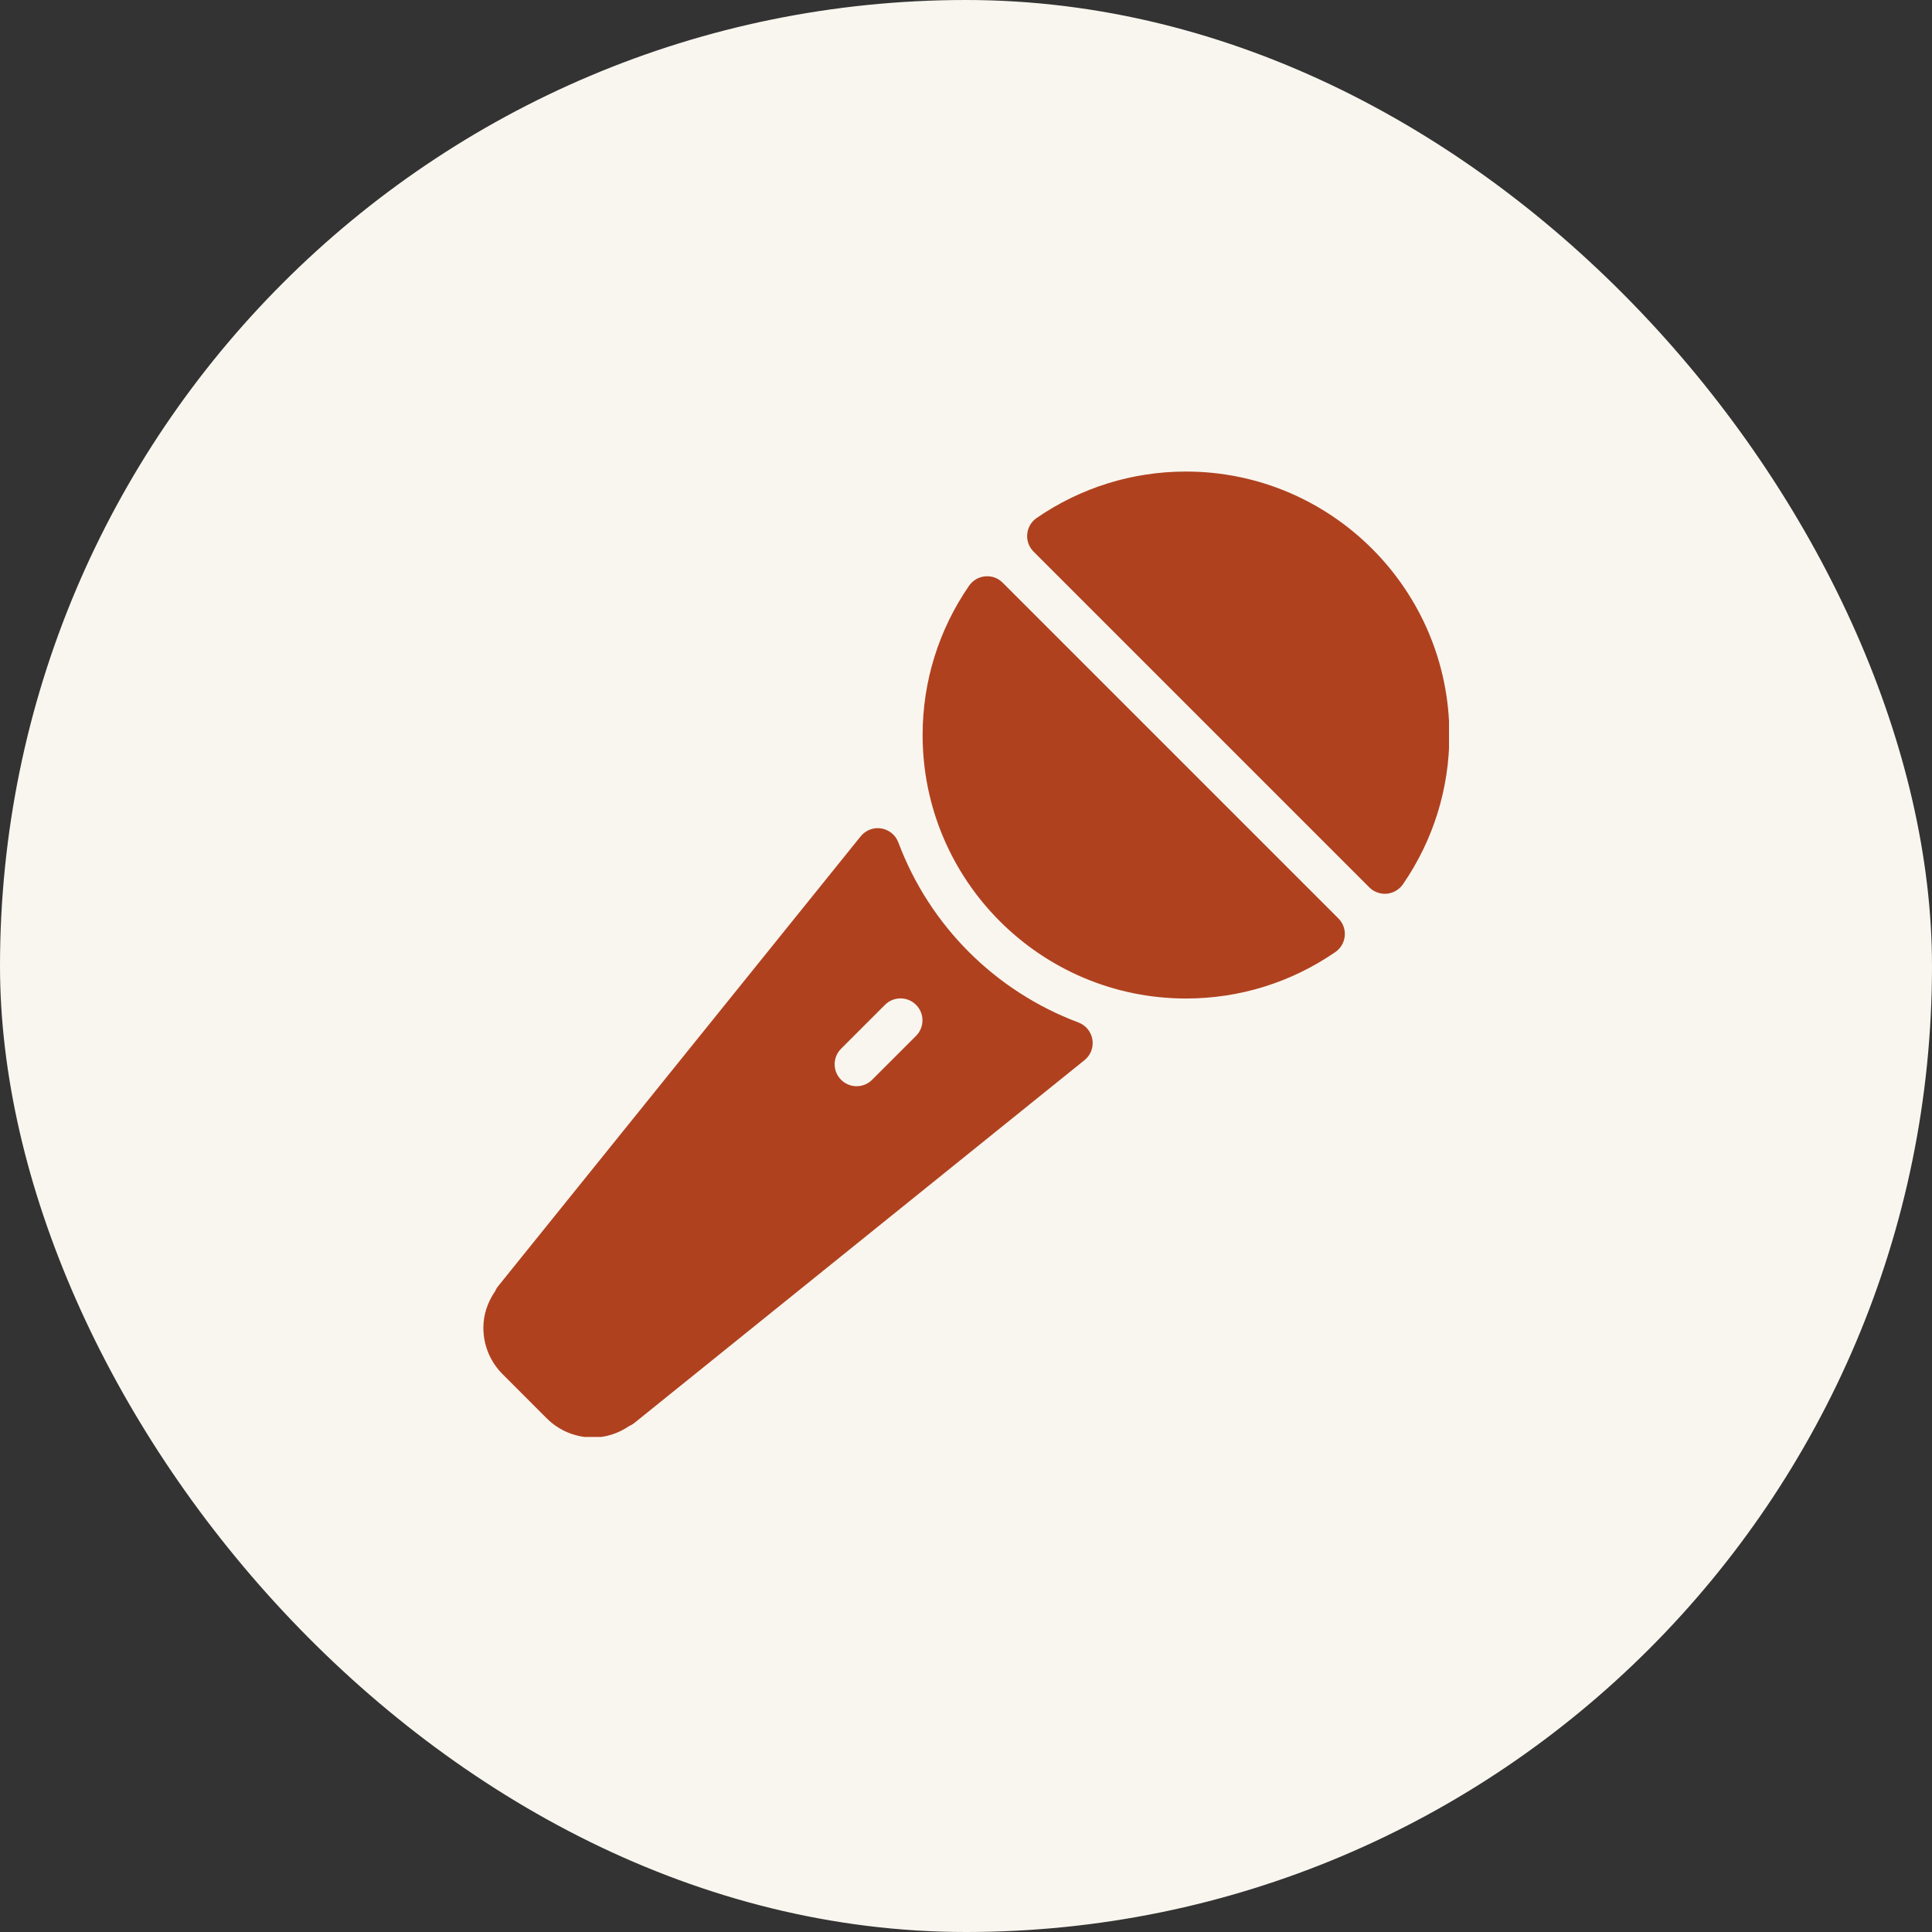<svg width="120" height="120" viewBox="0 0 120 120" fill="none" xmlns="http://www.w3.org/2000/svg">
<rect x="0" y="0" width="120" height="120" fill="#333333" stroke="none"/>
<rect width="120" height="120" rx="60" fill="#F9F6EF"/>
<g clip-path="url(#clip0_497_9709)">
<path d="M73.66 29.289C70.333 29.289 67.127 30.287 64.386 32.175C64.053 32.404 63.84 32.77 63.803 33.174C63.765 33.577 63.909 33.975 64.197 34.262L85.051 55.116C85.307 55.373 85.655 55.515 86.015 55.515C86.055 55.515 86.098 55.514 86.14 55.51C86.542 55.472 86.907 55.258 87.139 54.925C89.025 52.184 90.023 48.978 90.023 45.653C90.023 36.629 82.683 29.289 73.66 29.289Z" fill="#B0411F"/>
<path d="M62.277 36.192C61.995 35.907 61.625 35.763 61.188 35.798C60.786 35.835 60.421 36.05 60.189 36.383C58.303 39.123 57.305 42.33 57.305 45.655C57.305 54.678 64.645 62.019 73.668 62.019C76.995 62.019 80.201 61.021 82.942 59.133C83.275 58.904 83.488 58.538 83.525 58.134C83.563 57.731 83.419 57.333 83.131 57.046L62.277 36.192Z" fill="#B0411F"/>
<path d="M66.986 63.509C61.813 61.57 57.736 57.494 55.797 52.323C55.626 51.865 55.221 51.535 54.737 51.456C54.257 51.375 53.764 51.565 53.458 51.946L30.932 79.897C30.852 79.996 30.791 80.106 30.742 80.219C30.271 80.907 30.023 81.678 30.023 82.467C30.023 83.559 30.45 84.587 31.222 85.359L33.947 88.085C34.719 88.859 35.747 89.285 36.842 89.285C37.63 89.285 38.397 89.038 39.084 88.571C39.199 88.522 39.311 88.457 39.412 88.374L67.361 65.847C67.742 65.541 67.931 65.052 67.851 64.569C67.774 64.086 67.444 63.681 66.986 63.509ZM56.897 64.34L54.169 67.067C53.903 67.333 53.554 67.467 53.205 67.467C52.856 67.467 52.508 67.333 52.241 67.067C51.708 66.534 51.708 65.671 52.241 65.139L54.968 62.412C55.501 61.879 56.364 61.879 56.897 62.412C57.429 62.944 57.429 63.807 56.897 64.34Z" fill="#B0411F"/>
</g>
<defs>
<clipPath id="clip0_497_9709">
<rect width="60" height="60" fill="white" transform="translate(30 29.25)"/>
</clipPath>
</defs>
</svg>
